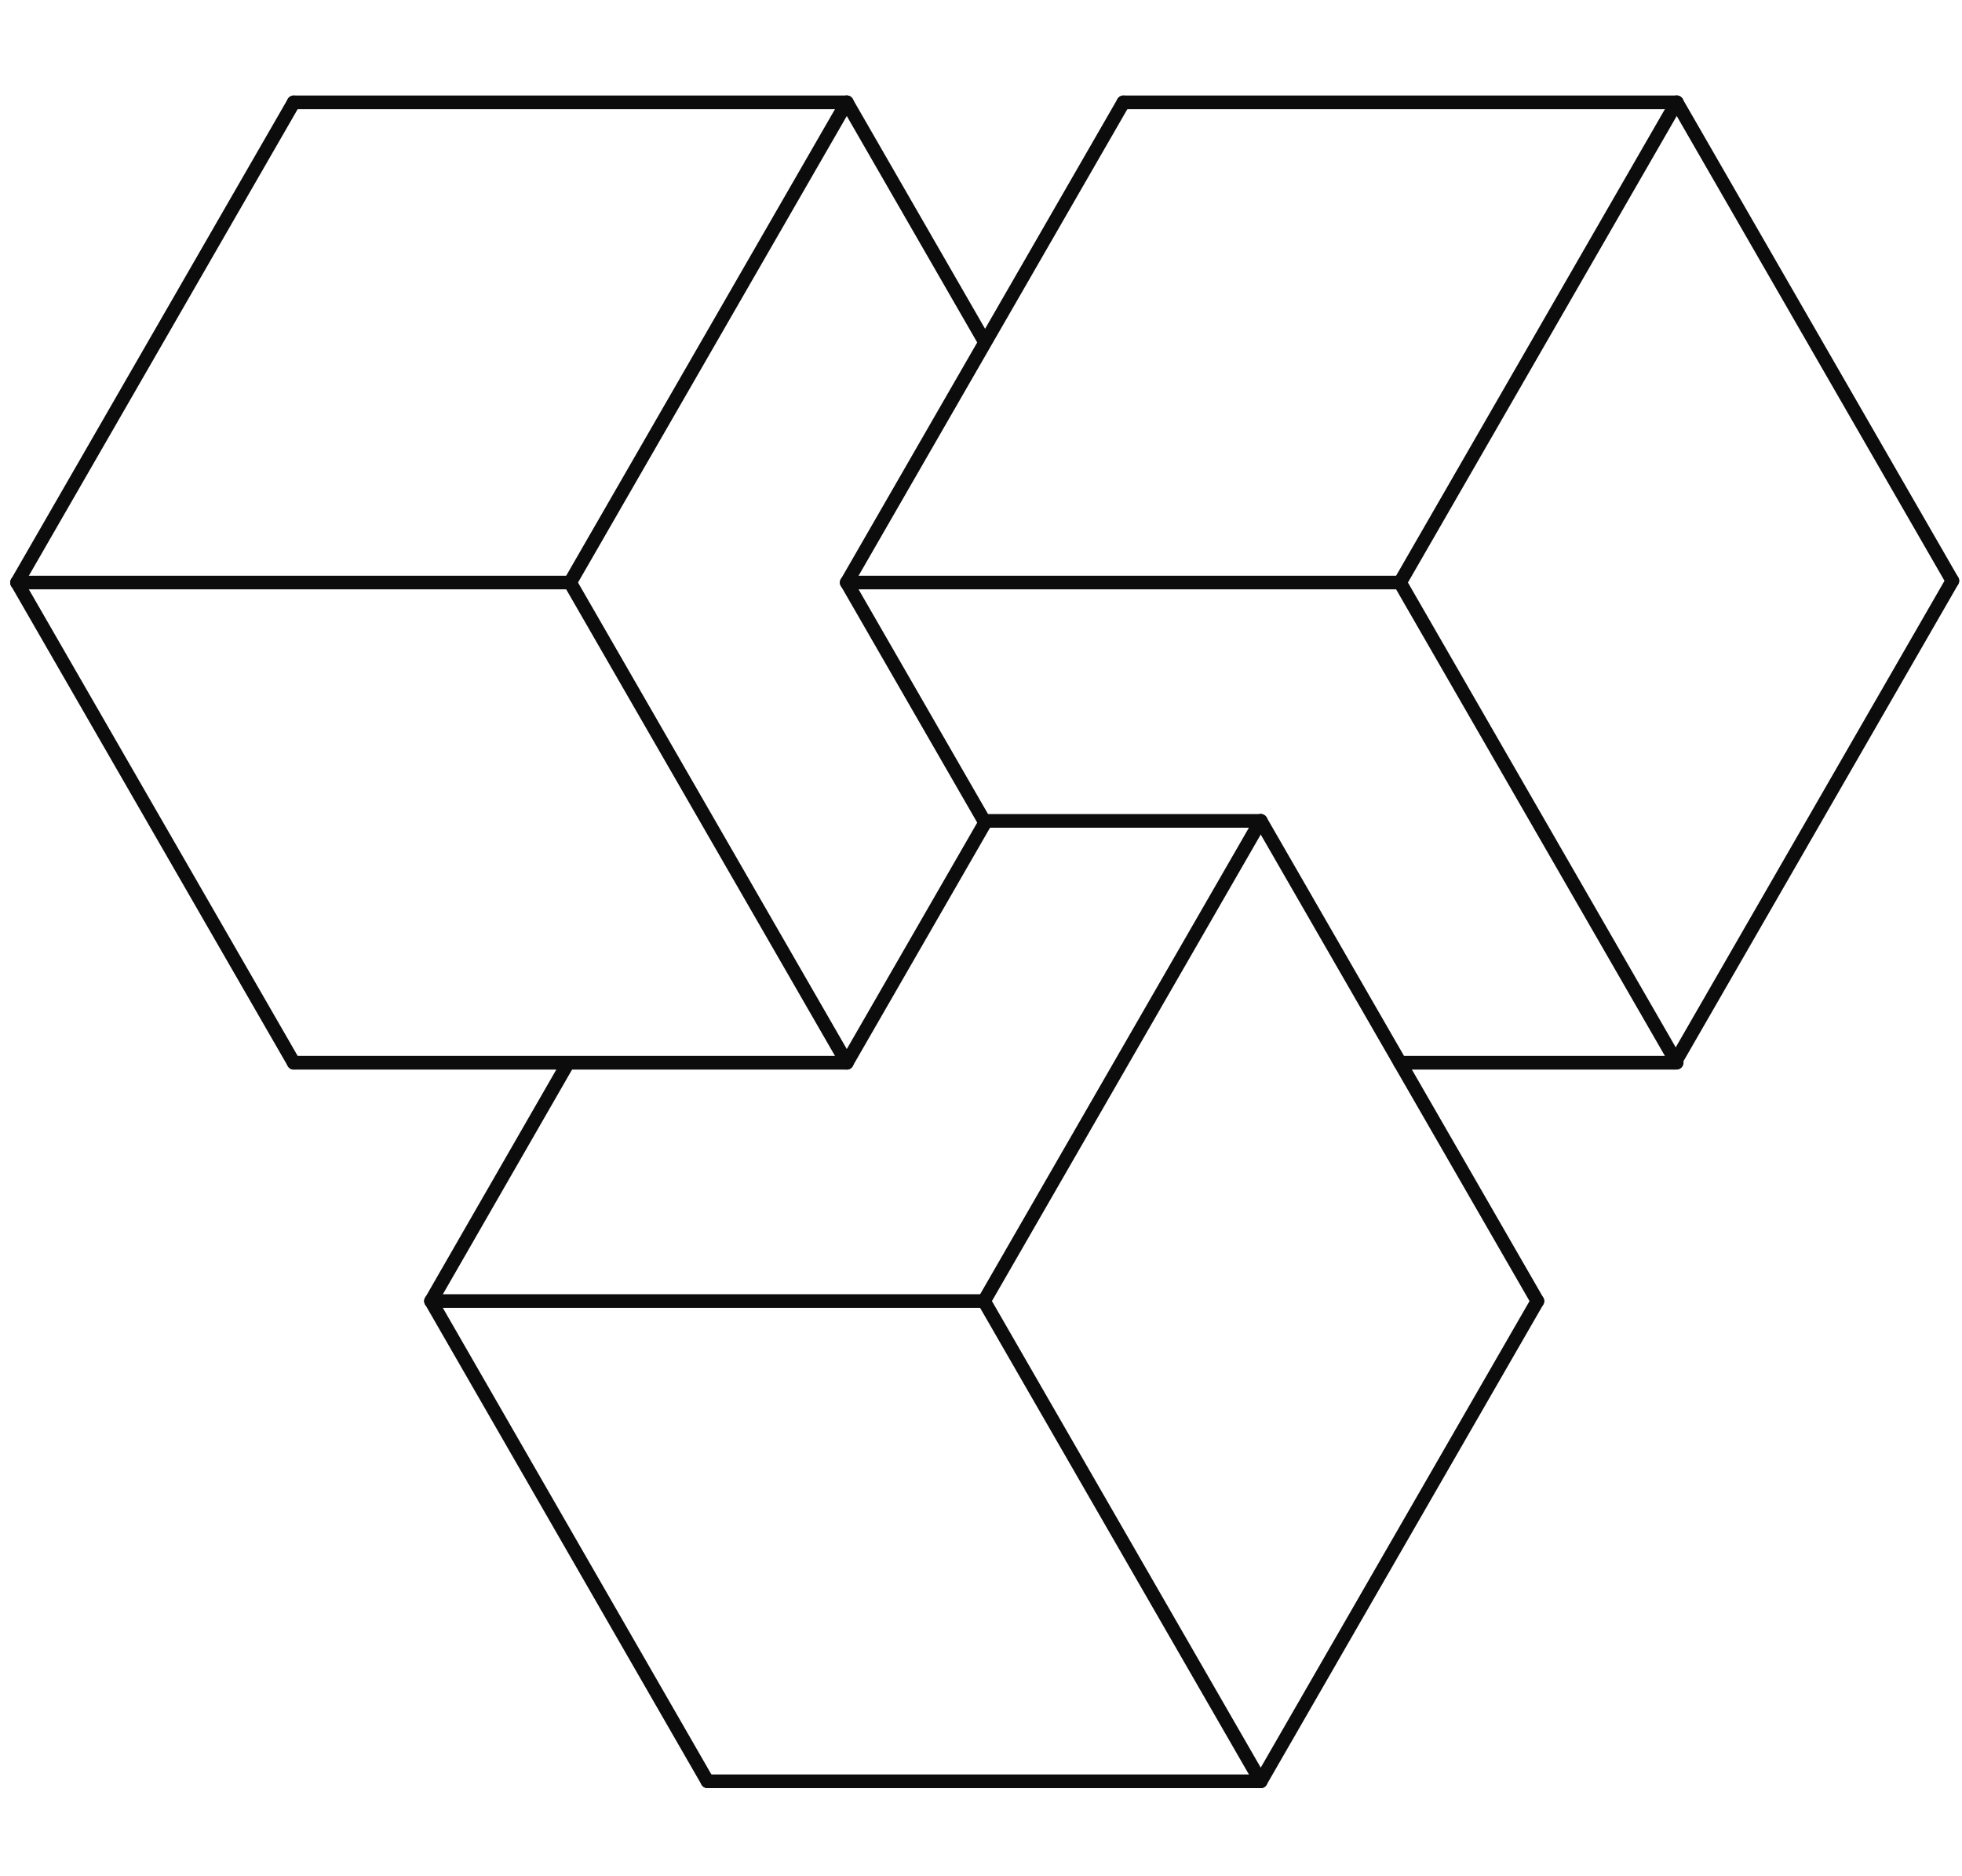<svg width="230" height="220" viewBox="0 0 230 220" fill="none" xmlns="http://www.w3.org/2000/svg">
<path d="M66.834 68.307H2" stroke="#0C0C0C" stroke-width="1.6" stroke-linecap="round" stroke-linejoin="round"/>
<path d="M34.432 12L2 68.306" stroke="#0C0C0C" stroke-width="1.6" stroke-linecap="round" stroke-linejoin="round"/>
<path d="M99.268 12L66.836 68.306" stroke="#0C0C0C" stroke-width="1.6" stroke-linecap="round" stroke-linejoin="round"/>
<path d="M147.791 96.253L115.359 152.559" stroke="#0C0C0C" stroke-width="1.6" stroke-linecap="round" stroke-linejoin="round"/>
<path d="M115.361 152.559H50.531" stroke="#0C0C0C" stroke-width="1.6" stroke-linecap="round" stroke-linejoin="round"/>
<path d="M66.541 124.715L50.531 152.559" stroke="#0C0C0C" stroke-width="1.6" stroke-linecap="round" stroke-linejoin="round"/>
<path d="M34.432 124.613L2 68.307" stroke="#0C0C0C" stroke-width="1.6" stroke-linecap="round" stroke-linejoin="round"/>
<path d="M82.933 208.866L50.531 152.559" stroke="#0C0C0C" stroke-width="1.6" stroke-linecap="round" stroke-linejoin="round"/>
<path d="M66.836 68.307L99.268 124.613" stroke="#0C0C0C" stroke-width="1.6" stroke-linecap="round" stroke-linejoin="round"/>
<path d="M115.359 152.559L147.791 208.866" stroke="#0C0C0C" stroke-width="1.6" stroke-linecap="round" stroke-linejoin="round"/>
<path d="M147.793 208.866L180.225 152.559" stroke="#0C0C0C" stroke-width="1.6" stroke-linecap="round" stroke-linejoin="round"/>
<path d="M196.324 124.613L228.871 68.102" stroke="#0C0C0C" stroke-width="1.6" stroke-linecap="round" stroke-linejoin="round"/>
<path d="M115.48 96.457L99.266 124.613" stroke="#0C0C0C" stroke-width="1.6" stroke-linecap="round" stroke-linejoin="round"/>
<path d="M147.793 96.253L180.225 152.559" stroke="#0C0C0C" stroke-width="1.6" stroke-linecap="round" stroke-linejoin="round"/>
<path d="M115.48 96.458L99.266 68.307" stroke="#0C0C0C" stroke-width="1.6" stroke-linecap="round" stroke-linejoin="round"/>
<path d="M131.693 12L99.266 68.306" stroke="#0C0C0C" stroke-width="1.6" stroke-linecap="round" stroke-linejoin="round"/>
<path d="M99.264 12H34.43" stroke="#0C0C0C" stroke-width="1.6" stroke-linecap="round" stroke-linejoin="round"/>
<path d="M196.323 124.613H164.125" stroke="#0C0C0C" stroke-width="1.6" stroke-linecap="round" stroke-linejoin="round"/>
<path d="M99.264 124.613H34.43" stroke="#0C0C0C" stroke-width="1.6" stroke-linecap="round" stroke-linejoin="round"/>
<path d="M196.557 12L164.125 68.306" stroke="#0C0C0C" stroke-width="1.6" stroke-linecap="round" stroke-linejoin="round"/>
<path d="M164.125 68.307L196.557 124.613" stroke="#0C0C0C" stroke-width="1.6" stroke-linecap="round" stroke-linejoin="round"/>
<path d="M164.125 68.307H99.266" stroke="#0C0C0C" stroke-width="1.6" stroke-linecap="round" stroke-linejoin="round"/>
<path d="M196.559 12H131.695" stroke="#0C0C0C" stroke-width="1.6" stroke-linecap="round" stroke-linejoin="round"/>
<path d="M99.266 12L115.36 39.95" stroke="#0C0C0C" stroke-width="1.6" stroke-linecap="round" stroke-linejoin="round"/>
<path d="M196.559 12L228.871 68.102" stroke="#0C0C0C" stroke-width="1.6" stroke-linecap="round" stroke-linejoin="round"/>
<path d="M147.791 96.253H115.359" stroke="#0C0C0C" stroke-width="1.6" stroke-linecap="round" stroke-linejoin="round"/>
<path d="M147.79 208.865H82.93" stroke="#0C0C0C" stroke-width="1.6" stroke-linecap="round" stroke-linejoin="round"/>
</svg>
